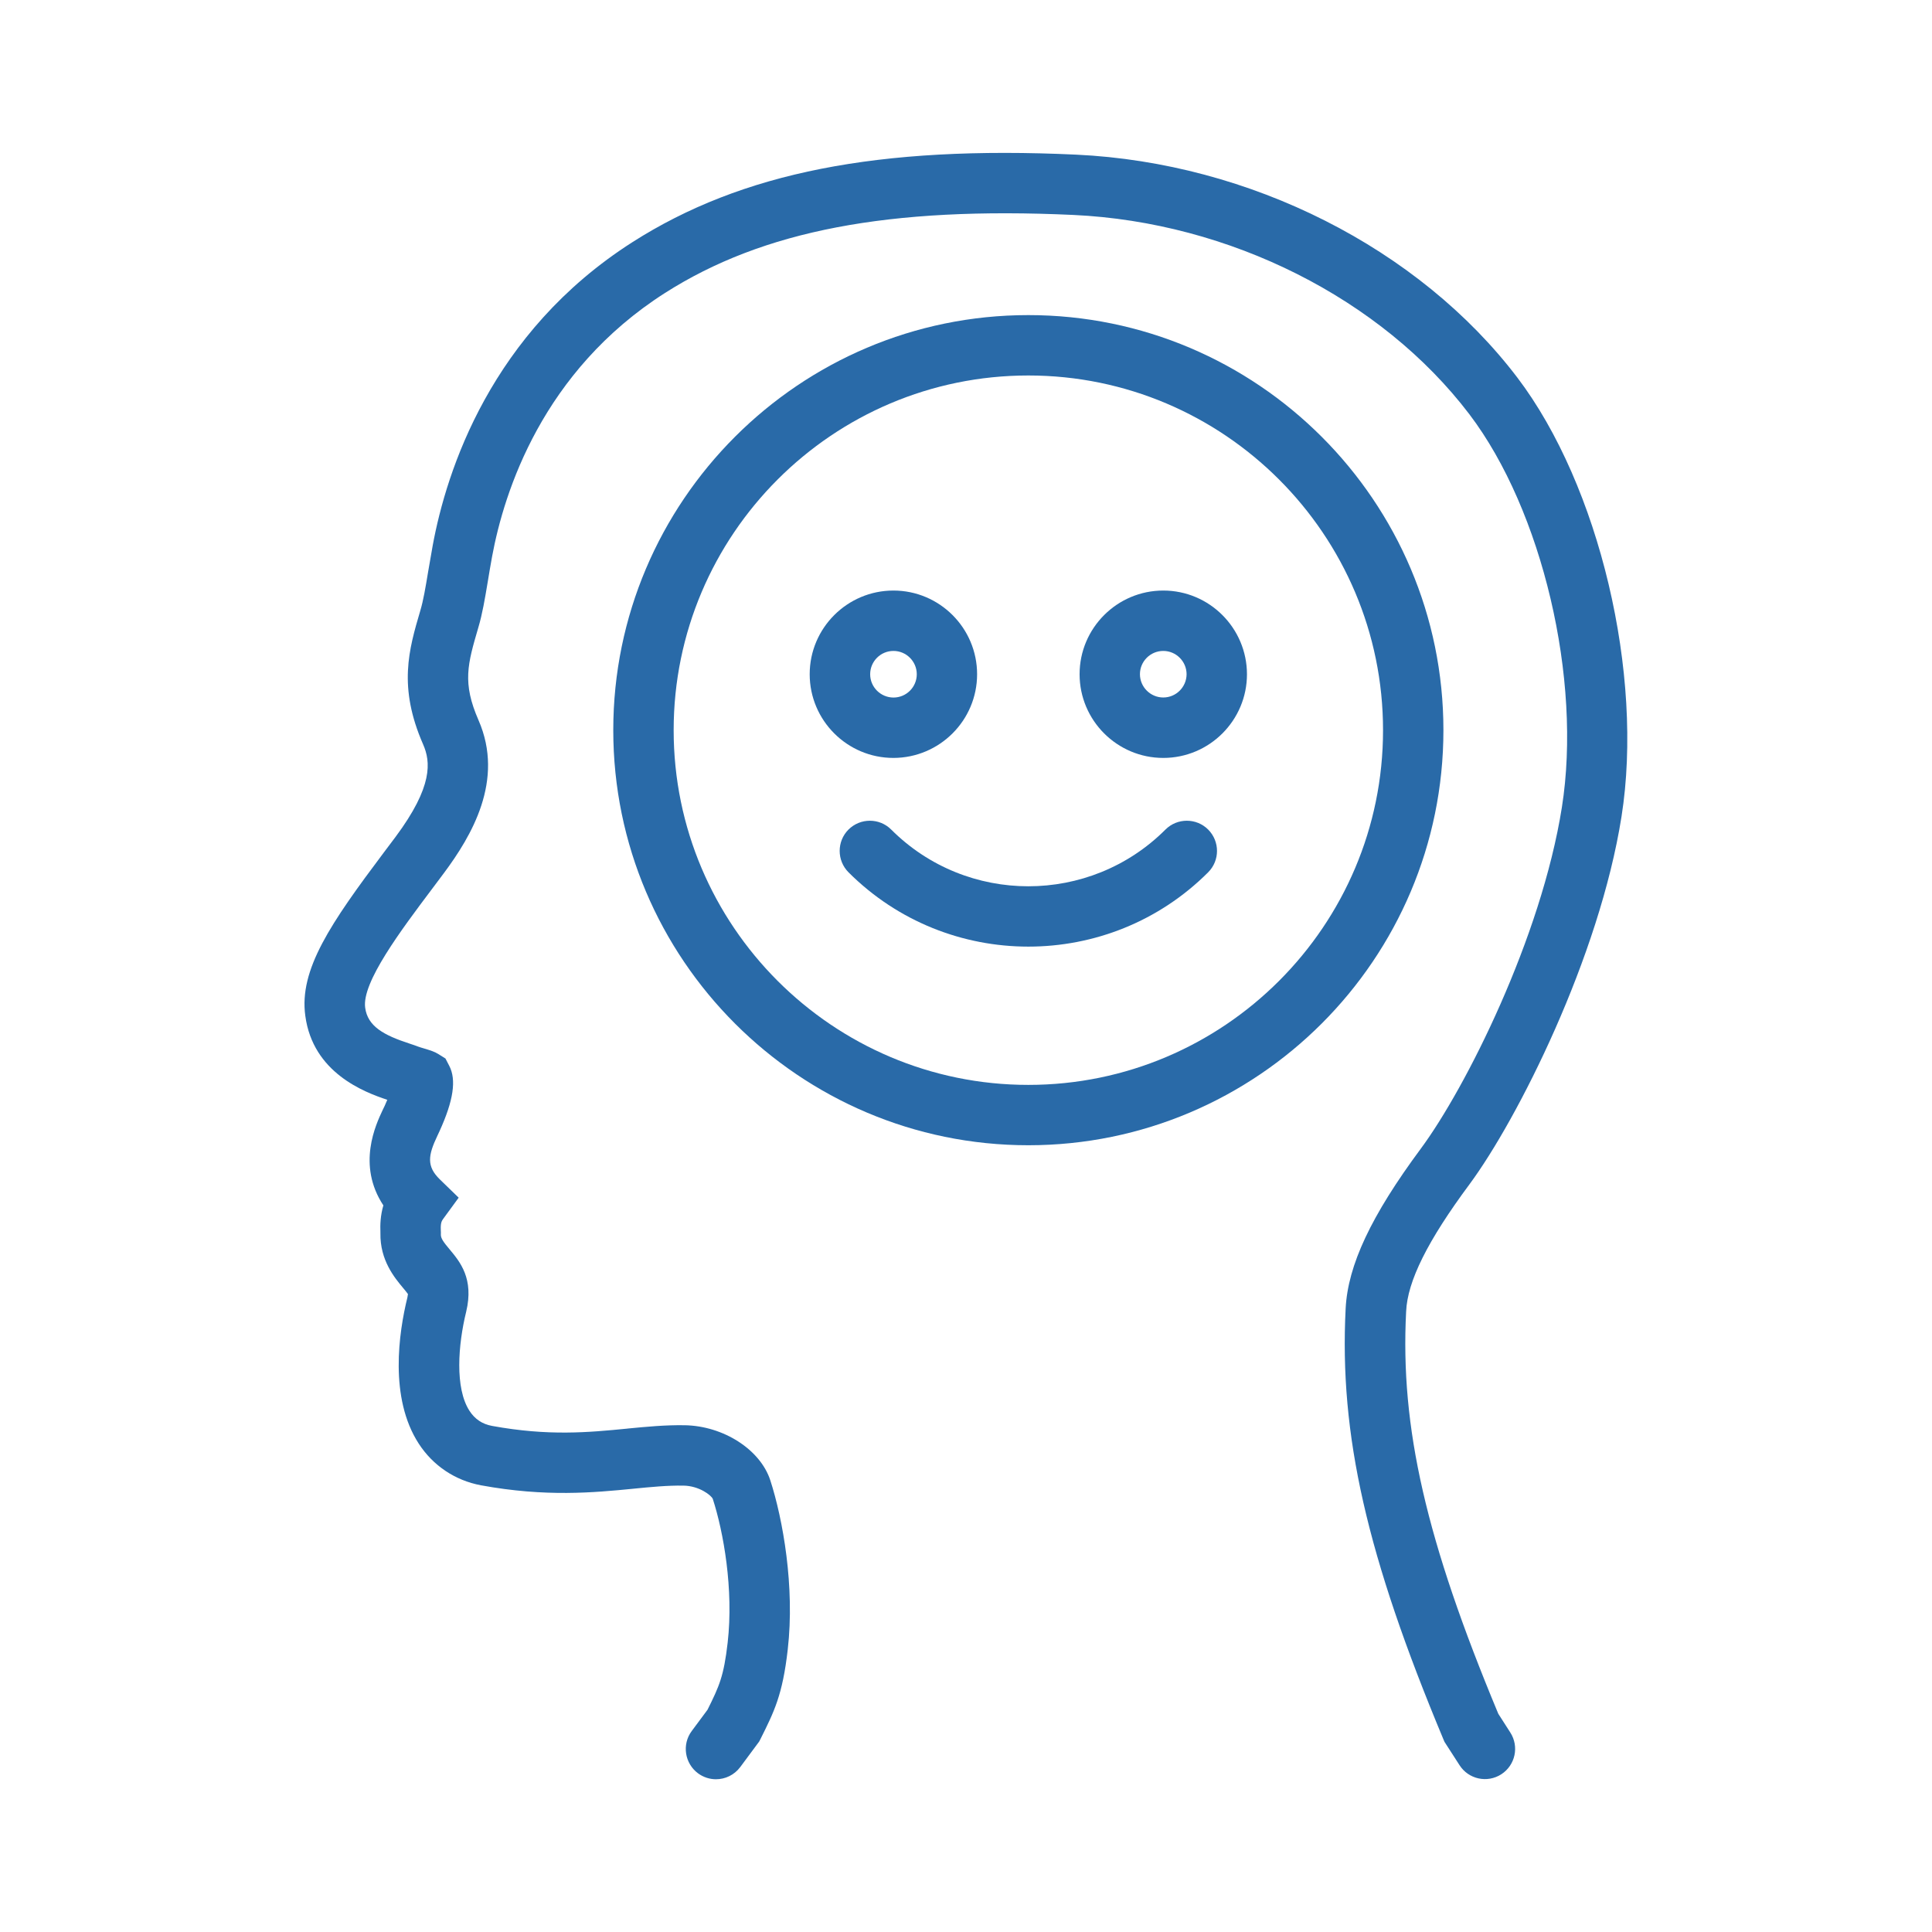 <svg width="63" height="63" viewBox="0 0 63 63" fill="none" xmlns="http://www.w3.org/2000/svg">
<path d="M47.919 38.617C49.489 36.493 52.152 31.212 52.875 26.63C53.609 21.989 52.152 15.834 49.482 12.317C46.273 8.094 40.76 5.309 35.093 5.043C28.648 4.742 24.186 5.623 20.625 7.895C16.001 10.845 14.558 15.359 14.11 17.788C14.054 18.098 14.005 18.383 13.96 18.649C13.874 19.168 13.805 19.579 13.707 19.907C13.33 21.186 12.976 22.397 13.798 24.275C14.044 24.838 14.128 25.638 12.897 27.292L12.523 27.789C10.786 30.102 9.745 31.616 9.956 33.127C10.205 34.982 11.873 35.612 12.629 35.863C12.604 35.922 12.577 35.986 12.545 36.058L12.481 36.191C12.257 36.666 11.63 37.987 12.501 39.306C12.403 39.641 12.395 39.946 12.405 40.18V40.214C12.39 41.095 12.865 41.664 13.148 42.003C13.202 42.067 13.271 42.151 13.303 42.198C13.301 42.22 13.296 42.254 13.284 42.311C13.005 43.448 12.686 45.579 13.653 47.073C14.12 47.794 14.841 48.276 15.685 48.434C17.804 48.823 19.374 48.67 20.637 48.547L20.654 48.545C21.227 48.488 21.771 48.436 22.286 48.444C22.798 48.451 23.194 48.759 23.243 48.877C23.592 49.952 23.927 51.825 23.728 53.565C23.602 54.66 23.455 54.982 23.071 55.753L22.556 56.447C22.232 56.882 22.325 57.5 22.761 57.825C22.938 57.955 23.142 58.019 23.346 58.019C23.647 58.019 23.944 57.882 24.139 57.621L24.756 56.789L24.796 56.712C25.246 55.812 25.519 55.268 25.687 53.791C25.923 51.739 25.529 49.536 25.118 48.269C24.791 47.267 23.587 46.495 22.323 46.475C21.698 46.465 21.099 46.522 20.467 46.583L20.447 46.586C19.19 46.709 17.89 46.834 16.045 46.497C15.727 46.438 15.486 46.278 15.309 46.005C14.829 45.264 14.937 43.852 15.201 42.776C15.461 41.696 14.999 41.145 14.662 40.741C14.465 40.507 14.374 40.382 14.376 40.261C14.379 40.214 14.376 40.168 14.374 40.121V40.109C14.364 39.882 14.401 39.816 14.453 39.744L14.957 39.055L14.344 38.46C13.901 38.029 13.96 37.672 14.263 37.035L14.332 36.887C14.787 35.888 14.888 35.211 14.649 34.754L14.526 34.517L14.3 34.375C14.167 34.291 14.044 34.254 13.798 34.18C13.763 34.17 13.672 34.143 13.623 34.124C13.554 34.096 13.471 34.069 13.375 34.037L13.348 34.028C12.518 33.757 11.989 33.469 11.908 32.861C11.792 32.039 13.072 30.339 14.101 28.97L14.477 28.468C15.37 27.267 16.461 25.446 15.604 23.485C15.07 22.262 15.247 21.659 15.599 20.458C15.73 20.017 15.811 19.533 15.905 18.971C15.946 18.718 15.993 18.442 16.047 18.145C16.439 16.031 17.689 12.103 21.685 9.553C24.88 7.516 28.989 6.731 35.002 7.009C40.101 7.247 45.047 9.738 47.914 13.508C50.294 16.643 51.591 22.153 50.931 26.325C50.257 30.584 47.791 35.481 46.337 37.448C44.71 39.643 43.952 41.255 43.88 42.667C43.669 46.789 44.565 50.73 47.07 56.722L47.104 56.801L47.594 57.561C47.887 58.019 48.497 58.152 48.955 57.857C49.413 57.561 49.543 56.953 49.25 56.496L48.857 55.883C46.501 50.233 45.657 46.551 45.852 42.769C45.894 41.777 46.553 40.458 47.919 38.617Z" fill="#296AA8"/>
<path d="M33.533 10.275C26.069 10.275 19.998 16.346 19.998 23.81C19.998 31.274 26.069 37.345 33.533 37.345C40.997 37.345 47.068 31.274 47.068 23.81C47.068 16.346 40.997 10.275 33.533 10.275ZM33.533 35.377C27.154 35.377 21.967 30.189 21.967 23.811C21.967 17.432 27.154 12.244 33.533 12.244C39.911 12.244 45.099 17.432 45.099 23.811C45.099 30.189 39.911 35.377 33.533 35.377Z" fill="#296AA8"/>
<path d="M37.933 19.257C36.429 19.257 35.204 20.48 35.204 21.986C35.204 23.49 36.427 24.715 37.933 24.715C39.437 24.715 40.662 23.492 40.662 21.986C40.66 20.48 39.437 19.257 37.933 19.257ZM37.933 22.744C37.514 22.744 37.172 22.402 37.172 21.984C37.172 21.568 37.512 21.226 37.933 21.226C38.351 21.226 38.693 21.568 38.693 21.986C38.691 22.404 38.351 22.744 37.933 22.744Z" fill="#296AA8"/>
<path d="M31.862 21.986C31.862 20.482 30.639 19.257 29.133 19.257C27.629 19.257 26.403 20.48 26.403 21.986C26.403 23.49 27.626 24.715 29.133 24.715C30.639 24.713 31.862 23.49 31.862 21.986ZM28.375 21.986C28.375 21.568 28.714 21.226 29.135 21.226C29.553 21.226 29.895 21.568 29.895 21.986C29.895 22.404 29.556 22.746 29.135 22.746C28.714 22.744 28.375 22.404 28.375 21.986Z" fill="#296AA8"/>
<path d="M38.004 27.051C35.538 29.517 31.527 29.517 29.061 27.051C28.677 26.667 28.055 26.667 27.668 27.051C27.285 27.435 27.285 28.058 27.668 28.444C29.285 30.061 31.409 30.868 33.533 30.868C35.657 30.868 37.78 30.061 39.397 28.444C39.781 28.06 39.781 27.437 39.397 27.051C39.013 26.667 38.388 26.667 38.004 27.051Z" fill="#296AA8"/>
</svg>
